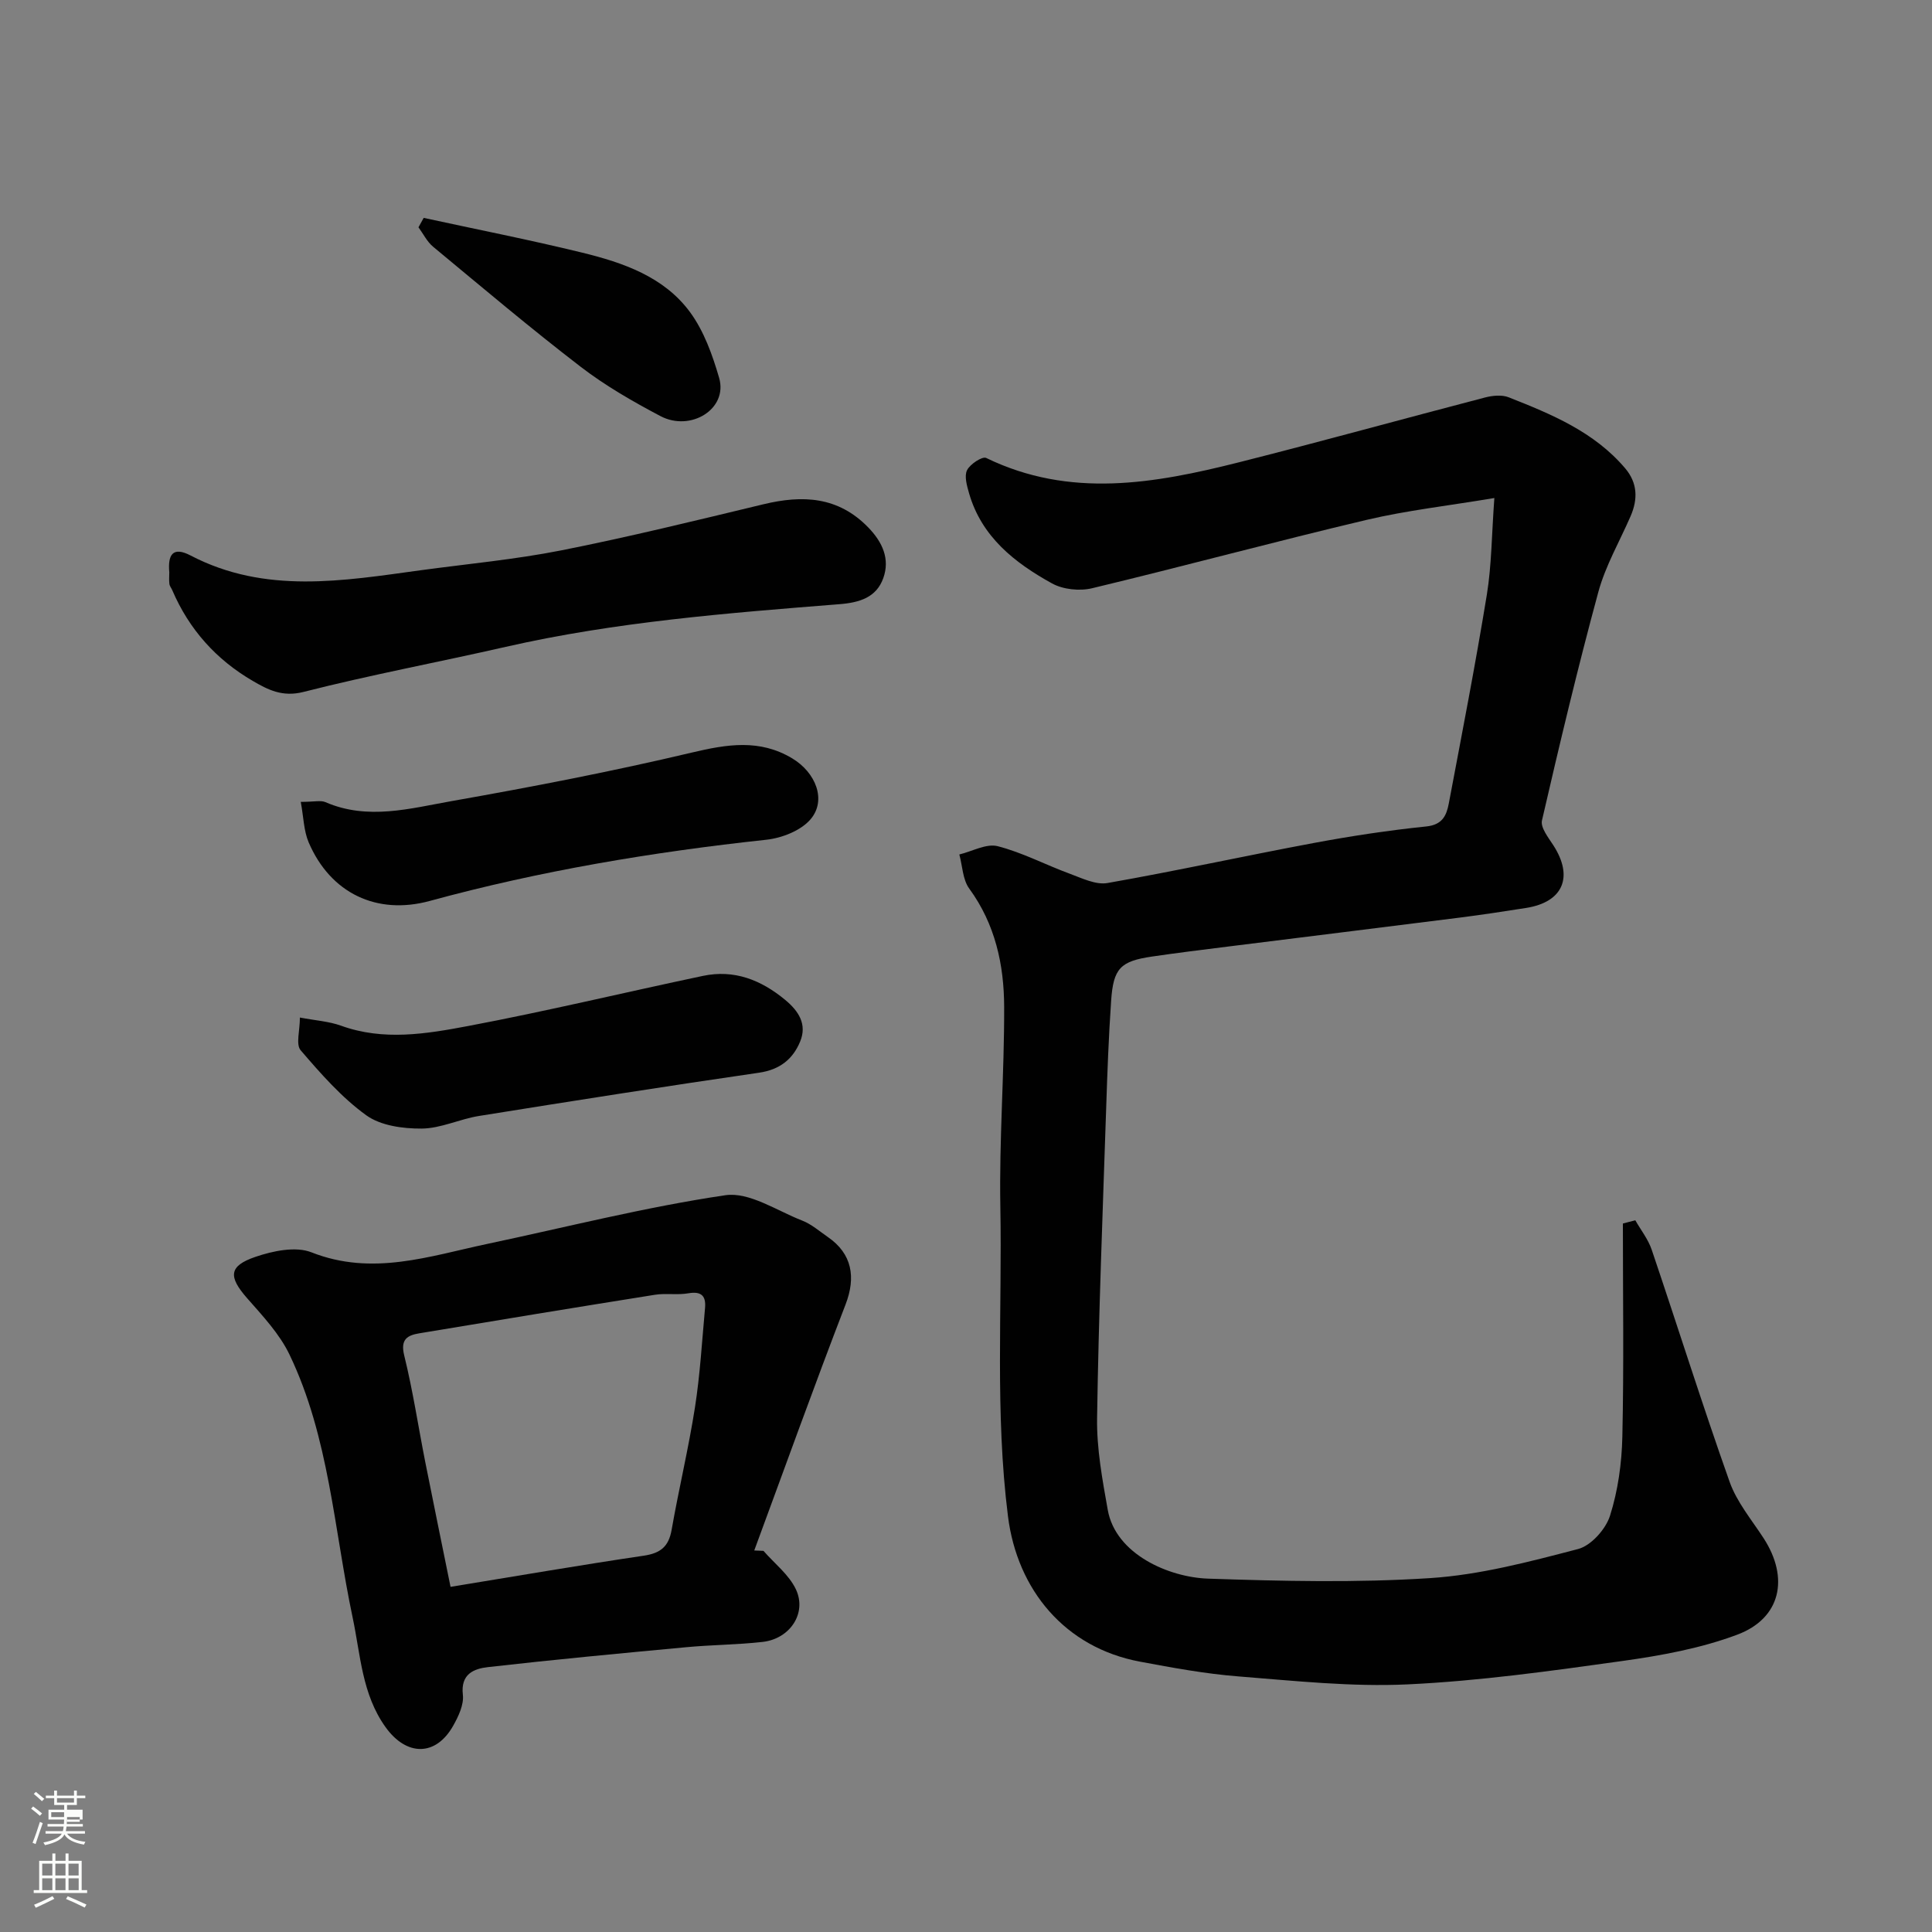 <svg enable-background="new 0 0 400 400" viewBox="0 0 400 400" xmlns="http://www.w3.org/2000/svg"><rect x="0" y="0" width="400" height="400" fill="#808080" stroke="none"/><path d="m6.44 374.46.42-.45c.65.47 1.27.95 1.85 1.44l-.45.49c-.65-.56-1.25-1.06-1.82-1.48m.93 7.33-.63-.26c.55-1.36 1.05-2.8 1.52-4.33.19.1.38.19.59.27-.46 1.29-.95 2.73-1.48 4.32m-.38-10.38.44-.42c.43.34 1.01.82 1.74 1.44l-.49.49c-.53-.51-1.09-1.01-1.69-1.51m2.5.35h1.72v-1.04h.59v1.04h3.52v-1.04h.59v1.04h1.75v.53h-1.75v1.42h-2.03v.97h3.22v2.03h-3.24c0 .35-.01.66-.03.93h3.32v.53h-3.37c-.03.27-.08.58-.15.94h3.96v.53h-3.71c.67.92 1.93 1.48 3.79 1.68-.13.24-.23.44-.29.59-2.13-.38-3.48-1.08-4.04-2.12-.43.97-1.77 1.72-4.03 2.23-.09-.19-.2-.37-.33-.55 2.1-.42 3.37-1.03 3.81-1.83h-3.36v-.53h3.58c.08-.29.13-.61.16-.94h-3.33v-.53h3.39c.02-.27.04-.58.04-.93h-3.23v-2.03h3.25v-.97h-2.07v-1.42h-1.73zm1.12 3.44v1h2.65c.01-.3.02-.44.01-.4v-.25-.35zm1.19-2h3.52v-.91h-3.52zm4.71 3h-2.63v.59c0 .15-.01.28-.01.4h2.64v-1.99z" fill="#fbfcfa"/><path d="m13.56 383.74h.63v1.52h2.72v6.07h1.13v.6h-11.06v-.6h1.13v-6.07h2.73v-1.52h.63v1.52h2.1v-1.52zm-2.69 8.83.38.56c-1.24.63-2.53 1.25-3.85 1.85-.1-.21-.21-.42-.34-.63 1.36-.55 2.63-1.15 3.81-1.78m-2.13-4.27h2.1v-2.45h-2.1zm0 3.04h2.1v-2.46h-2.1zm2.72-3.04h2.1v-2.45h-2.1zm0 3.04h2.1v-2.46h-2.1zm6.07 3.6c-1.41-.71-2.7-1.3-3.86-1.78l.35-.56c1.45.62 2.75 1.19 3.88 1.72zm-1.25-9.09h-2.1v2.45h2.1zm-2.09 5.49h2.1v-2.46h-2.1z" fill="#fbfcfa"/><g fill="#010101"><path d="m309.39 103.11c-9.54 1.6-18.12 2.56-26.47 4.53-18.99 4.49-37.84 9.6-56.82 14.15-2.58.62-6.01.26-8.29-1-7.72-4.26-14.58-9.63-17.18-18.68-.44-1.55-1.02-3.54-.41-4.77.62-1.25 3.16-2.91 3.95-2.53 17.36 8.44 34.88 5.31 52.36.9 17.03-4.3 33.95-8.99 50.95-13.42 1.55-.4 3.48-.59 4.89-.03 8.86 3.5 17.68 7.14 24.09 14.68 2.58 3.03 2.67 6.38 1.15 9.9-2.27 5.23-5.21 10.28-6.69 15.72-4.26 15.67-8.02 31.48-11.67 47.3-.34 1.46 1.31 3.54 2.34 5.13 4.25 6.55 2.05 11.78-5.62 12.99-4.52.71-9.04 1.4-13.58 1.98-16.09 2.04-32.18 4.01-48.27 6.03-5.2.65-10.4 1.29-15.58 2.05-6.56.96-8.03 2.42-8.49 9.13-.51 7.42-.79 14.86-1.03 22.3-.71 21.37-1.56 42.74-1.88 64.11-.1 6.33 1.09 12.74 2.21 19.03 1.64 9.2 12.68 13.96 20.77 14.23 15.32.52 30.71.88 45.98-.11 10.31-.67 20.56-3.39 30.62-6.02 2.69-.7 5.72-4.09 6.61-6.88 1.66-5.22 2.44-10.89 2.56-16.4.33-14.7.11-29.41.11-44.11.86-.23 1.71-.46 2.57-.68 1.15 2.03 2.67 3.94 3.4 6.11 5.42 16 10.48 32.13 16.13 48.05 1.49 4.2 4.57 7.87 7.05 11.69 5.33 8.23 3.57 16.57-5.49 19.96-7.53 2.82-15.69 4.31-23.7 5.43-14.78 2.06-29.61 4.15-44.49 4.85-11.65.55-23.43-.73-35.11-1.65-6.82-.54-13.6-1.79-20.33-3.05-15.53-2.9-25.42-14.85-27.34-30.1-2.7-21.41-1.19-42.77-1.58-64.13-.25-13.76.83-27.54.79-41.3-.02-8.74-1.84-17.15-7.23-24.53-1.36-1.86-1.4-4.68-2.05-7.06 2.66-.64 5.58-2.31 7.92-1.72 5.13 1.31 9.92 3.86 14.93 5.7 2.53.93 5.4 2.36 7.83 1.93 14.28-2.51 28.46-5.63 42.72-8.29 7.7-1.44 15.48-2.62 23.27-3.42 3.34-.34 4.19-2.27 4.66-4.72 2.72-14.42 5.53-28.82 7.89-43.3.99-6.11.99-12.38 1.55-19.98z"/><path d="m158.07 321.09c2.29 2.63 5.29 4.94 6.72 7.98 2.31 4.93-1.24 10.23-6.89 10.87-5.22.59-10.51.6-15.75 1.09-13.72 1.28-27.45 2.57-41.14 4.13-2.86.33-5.68 1.39-5.18 5.72.24 2.05-.91 4.47-2 6.41-3.61 6.41-9.68 6.34-14.01.29-4.9-6.84-5.17-14.95-6.81-22.69-3.87-18.27-4.84-37.27-13.07-54.43-2.07-4.32-5.58-8.04-8.8-11.71-3.85-4.4-3.83-6.62 1.71-8.52 3.62-1.24 8.35-2.24 11.63-.95 12.61 4.98 24.42.79 36.44-1.75 16.4-3.47 32.7-7.63 49.25-10.07 4.95-.73 10.66 3.2 15.92 5.25 1.93.75 3.59 2.22 5.33 3.42 5 3.45 5.82 8.31 3.64 13.96-6.51 16.89-12.63 33.94-18.9 50.92.64.03 1.28.05 1.91.08zm-64.79 7.45c13.67-2.23 26.81-4.5 40-6.45 3.46-.51 5.16-1.87 5.77-5.34 1.49-8.49 3.51-16.89 4.84-25.4 1.06-6.79 1.45-13.69 2.08-20.54.22-2.45-.71-3.52-3.43-3.05-2.27.4-4.68-.05-6.95.31-16.26 2.59-32.5 5.26-48.73 7.97-2.49.41-4.01 1.21-3.17 4.6 1.79 7.26 2.9 14.68 4.35 22.03 1.67 8.4 3.4 16.8 5.24 25.87z"/><path d="m35.05 118.49c-.32-3.54.64-5.45 4.41-3.48 15.45 8.06 31.58 5.25 47.67 3.05 9.72-1.32 19.52-2.22 29.12-4.12 14.02-2.78 27.92-6.2 41.82-9.54 8.1-1.95 15.46-1.62 21.69 4.8 2.96 3.05 4.54 6.53 3.11 10.51-1.43 3.97-4.87 5.05-9.07 5.38-23.16 1.84-46.33 3.65-69.08 8.83-13.95 3.18-28.04 5.81-41.9 9.34-4.36 1.11-7.38-.47-10.48-2.28-7.56-4.39-13.2-10.67-16.67-18.78-.19-.45-.55-.86-.6-1.32-.1-.82-.02-1.66-.02-2.39z"/><path d="m62.27 166.02c2.82 0 4.15-.37 5.12.06 8.75 3.79 17.52 1.3 26.11-.22 16.65-2.94 33.29-6.15 49.74-10.05 7.31-1.73 14.02-2.84 20.76 1.19 4.92 2.94 7.17 8.68 3.83 12.61-2 2.36-5.94 3.9-9.18 4.25-23.54 2.54-46.82 6.43-69.67 12.67-10.92 2.98-20.55-1.55-25.08-12.14-1.02-2.41-1.05-5.24-1.63-8.37z"/><path d="m62.09 210.67c3.19.61 5.99.78 8.52 1.69 8.79 3.18 17.65 1.7 26.28.07 16.28-3.07 32.41-6.96 48.63-10.38 6.48-1.37 12.04.82 17.05 4.97 2.81 2.33 4.55 5.06 3.1 8.6-1.5 3.65-4.2 5.84-8.5 6.47-19.36 2.81-38.69 5.86-58.01 8.96-4 .64-7.9 2.58-11.85 2.61-3.88.03-8.51-.6-11.49-2.76-5.11-3.69-9.42-8.62-13.57-13.45-1.04-1.21-.16-4.05-.16-6.78z"/><path d="m87.72 45.11c10.95 2.38 21.95 4.54 32.83 7.2 8.5 2.08 16.95 5 22.34 12.35 2.86 3.91 4.63 8.85 6 13.58 1.86 6.45-5.91 11.2-12.15 7.91-5.72-3.02-11.42-6.29-16.53-10.22-10.4-7.99-20.43-16.47-30.53-24.84-1.26-1.04-2.04-2.67-3.04-4.03.35-.64.71-1.3 1.08-1.95z"/></g></svg>